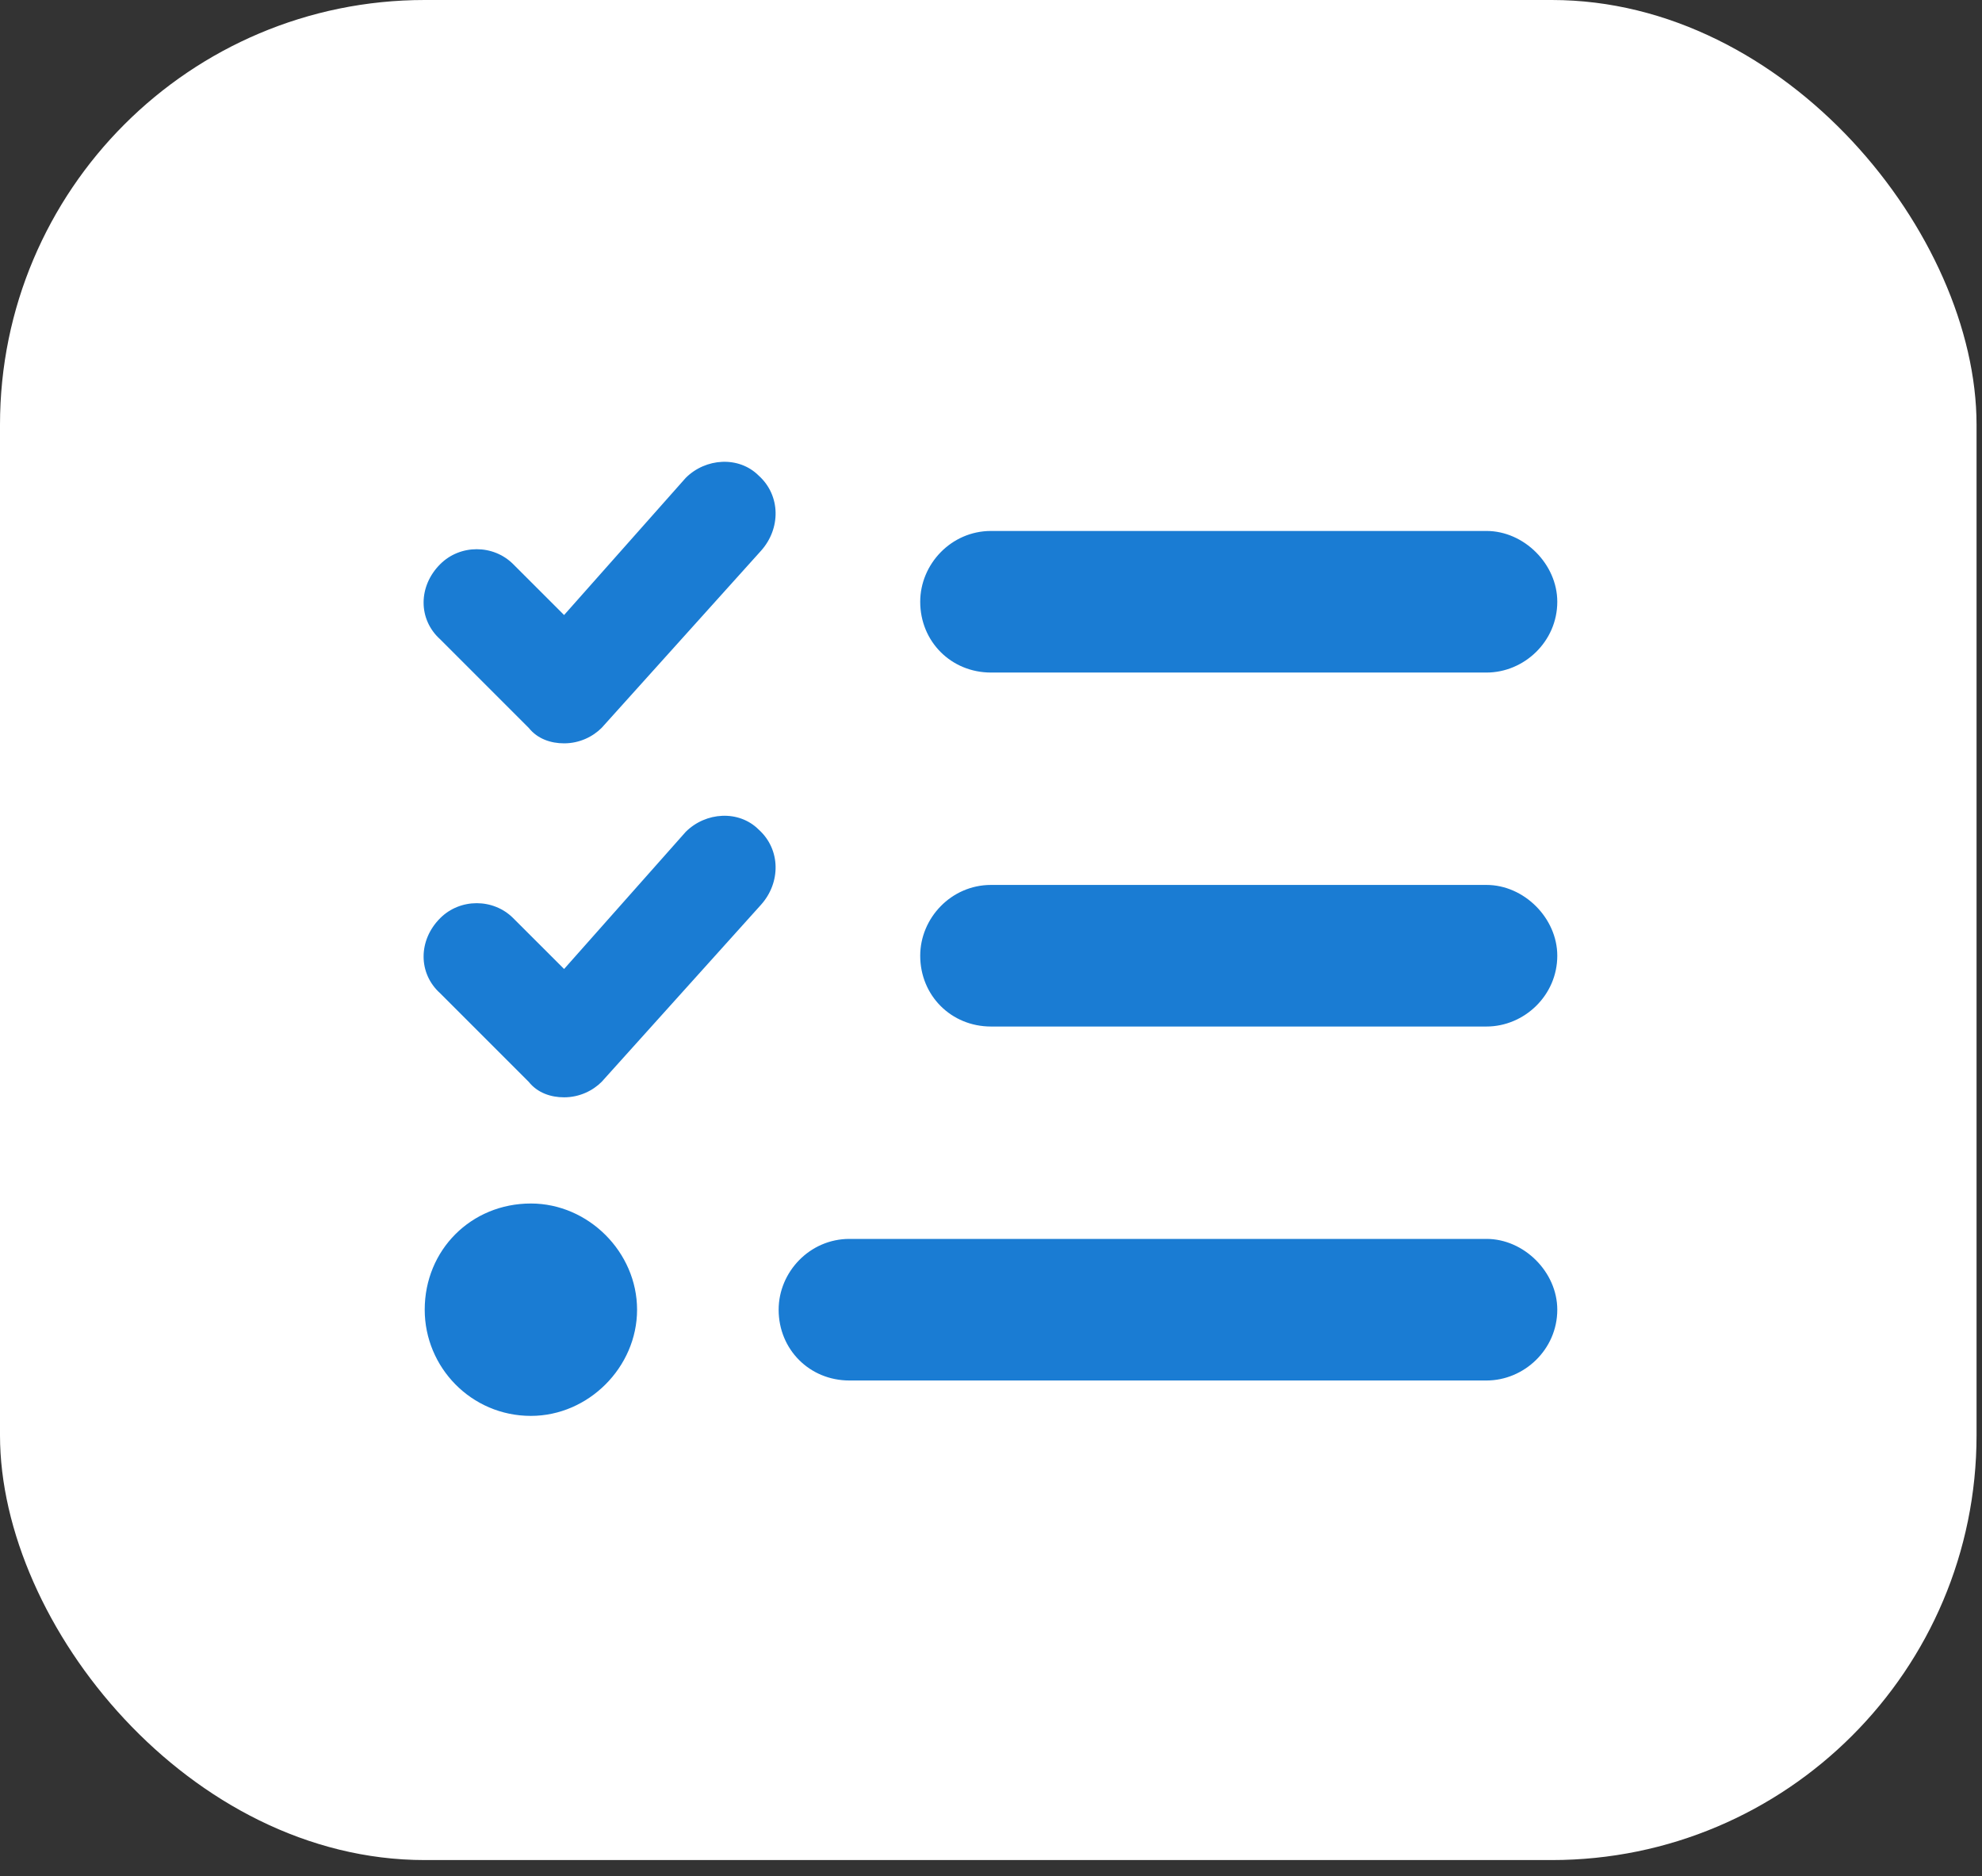 <svg width="56" height="53" viewBox="0 0 56 53" fill="none" xmlns="http://www.w3.org/2000/svg">
<rect x="0" y="0" width="56" height="53" fill="#333333" stroke="none"/>
<rect width="55.846" height="52.548" rx="12" fill="white"/>
<path d="M19.375 23.5L15.938 27.375L14.5 25.938C13.938 25.375 13 25.375 12.438 25.938C11.812 26.562 11.812 27.5 12.438 28.062L14.938 30.562C15.188 30.875 15.562 31 15.938 31C16.375 31 16.75 30.812 17 30.562L21.5 25.562C22.062 24.938 22.062 24 21.438 23.438C20.875 22.875 19.938 22.938 19.375 23.5ZM19.375 13.5L15.938 17.375L14.5 15.938C13.938 15.375 13 15.375 12.438 15.938C11.812 16.562 11.812 17.5 12.438 18.062L14.938 20.562C15.188 20.875 15.562 21 15.938 21C16.375 21 16.75 20.812 17 20.562L21.5 15.562C22.062 14.938 22.062 14 21.438 13.438C20.875 12.875 19.938 12.938 19.375 13.5ZM15 34C13.312 34 12 35.312 12 37C12 38.625 13.312 40 15 40C16.625 40 18 38.625 18 37C18 35.375 16.625 34 15 34ZM28 19H42C43.062 19 44 18.125 44 17C44 15.938 43.062 15 42 15H28C26.875 15 26 15.938 26 17C26 18.125 26.875 19 28 19ZM42 25H28C26.875 25 26 25.938 26 27C26 28.125 26.875 29 28 29H42C43.062 29 44 28.125 44 27C44 25.938 43.062 25 42 25ZM42 35H24C22.875 35 22 35.938 22 37C22 38.125 22.875 39 24 39H42C43.062 39 44 38.125 44 37C44 35.938 43.062 35 42 35Z" fill="#1A7CD3"/>
</svg>

